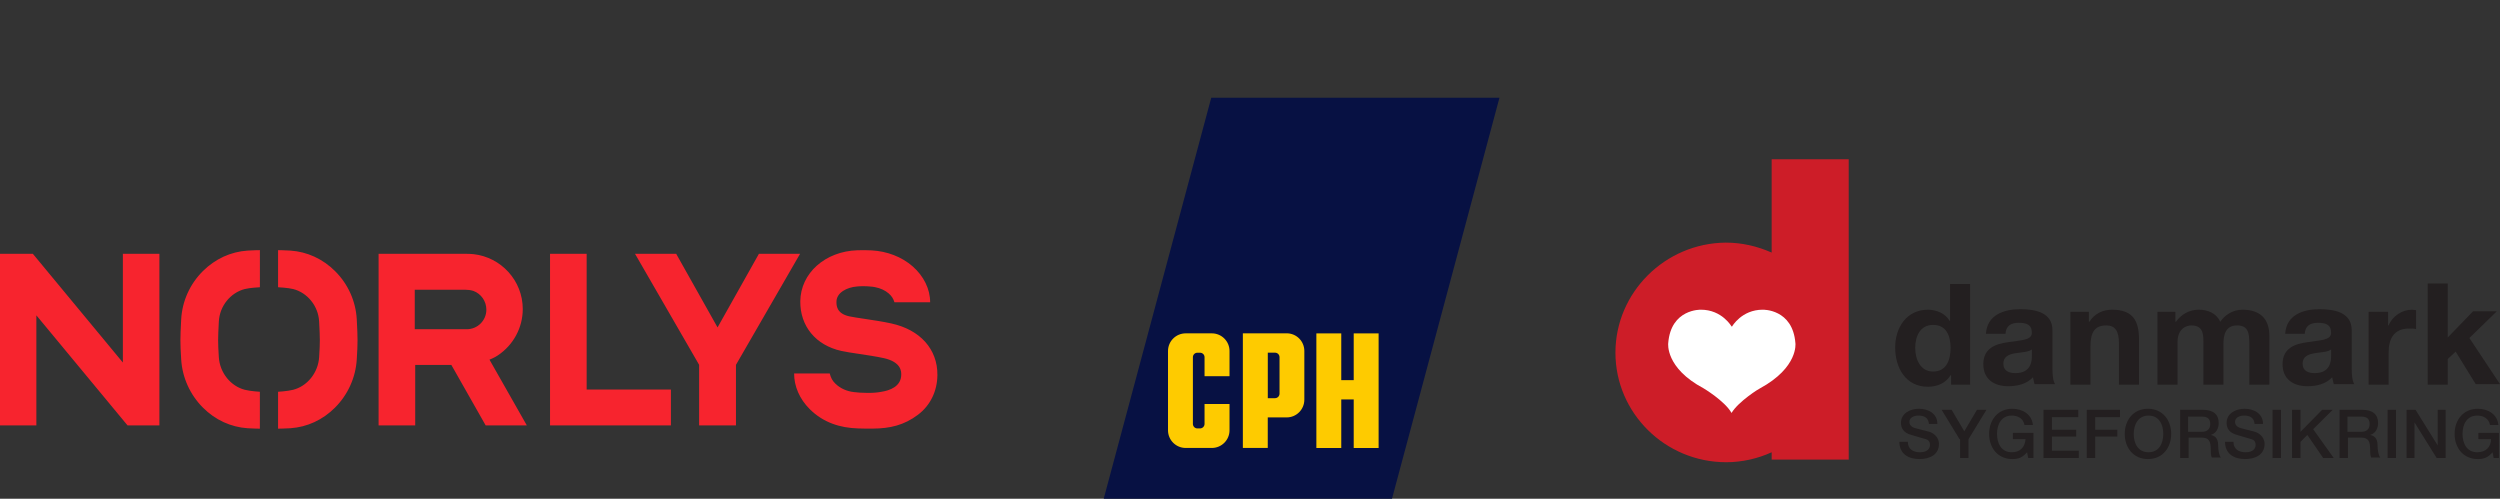 <?xml version="1.0" encoding="UTF-8"?>
<svg id="Layer_1" xmlns="http://www.w3.org/2000/svg" width="1697.311" height="338.623" viewBox="0 0 1697.311 338.623">
  <rect x="0" y="0" width="1697.311" height="338.623" fill="#333333" stroke="none"/>
  <defs>
    <style>
      .cls-1 {
        fill: #f7242e;
      }

      .cls-2 {
        fill: #071143;
      }

      .cls-3 {
        fill: #fff;
      }

      .cls-4 {
        fill: #231f20;
      }

      .cls-5 {
        fill: #cd1d28;
      }

      .cls-6 {
        fill: #fecb00;
      }
    </style>
  </defs>
  <g>
    <polygon class="cls-2" points="1018.022 66.343 945.053 338.623 749.323 338.623 822.349 66.343 1018.022 66.343"/>
    <g>
      <polygon class="cls-6" points="919.068 226.348 919.068 258.091 910.617 258.091 910.617 226.348 893.714 226.348 893.714 304.159 910.617 304.159 910.617 271.184 919.068 271.184 919.068 304.159 935.971 304.159 935.971 226.348 919.068 226.348"/>
      <path class="cls-6" d="M817.794,255.398v-12.892c0-1.69-1.375-3.037-3.065-3.037h-1.805c-1.69,0-3.037,1.375-3.037,3.037v45.294c0,1.69,1.347,3.065,3.037,3.065h1.805c1.69,0,3.065-1.375,3.065-3.065v-13.494h16.96v17.82c0,6.618-5.386,12.004-12.004,12.004h-17.762c-6.618,0-12.004-5.386-12.004-12.004v-53.803c0-6.647,5.386-12.004,12.004-12.004h17.762c6.618,0,12.004,5.357,12.004,12.004v17.075h-16.96Z"/>
      <path class="cls-6" d="M873.602,226.291h-29.795v77.811h16.903v-20.713h12.863c6.618,0,11.975-5.386,11.975-12.033v-33.061c0-6.647-5.357-12.004-11.975-12.004h.029ZM868.703,267.259c0,1.69-1.375,3.065-3.037,3.065h-4.928v-30.884h4.928c1.69,0,3.037,1.375,3.037,3.037v24.781Z"/>
    </g>
  </g>
  <path class="cls-1" d="M83.42,246.134l-61.129-73.83H0v116.489h24.691v-74.711l61.88,74.711h21.645v-116.489h-24.796v73.83ZM515.25,172.304l-28.084,49.987-28.092-49.987h-27.947l43.532,75.381v41.108h25.014v-41.108l43.524-75.381h-27.947ZM398.292,172.304h-24.86v116.489h82.063v-24.311h-57.202v-92.178ZM316.956,223.511h-35.364v-26.808h34.168c1.842.04,3.717.17,5.736.84,5.074,1.899,8.71,6.876,8.71,12.717,0,7.304-5.946,13.25-13.25,13.25M337.987,241.286c10.6-7.078,16.926-18.849,16.926-31.477,0-19.269-14.664-35.178-33.457-37.262-1.236-.105-3.353-.25-5.268-.242h-59.15v116.489h24.86v-41.027h24.545l23.285,41.027h27.939l-25.345-44.615c3.426-1.365,5.324-2.65,5.664-2.892M227.501,184.075c-8.346-8.314-18.962-13.194-30.403-13.945-4.589-.307-8.306-.291-8.306-.291v25.176s6.859.347,10.317,1.236c9.534,2.464,17.015,11.392,17.557,22.073.614,12.103.654,13.525.008,24.101-.654,10.746-8.152,19.787-17.637,22.202-3.991,1.018-10.245,1.349-10.245,1.349v25.054s5.163-.073,8.306-.291c11.489-.784,22.025-5.656,30.354-14.002,8.774-8.782,14.018-20.417,14.769-32.762.711-11.626.671-13.961.008-26.961-.63-12.41-5.858-24.109-14.729-32.94M168.133,170.13c-11.44.751-22.057,5.631-30.403,13.945-8.871,8.831-14.099,20.53-14.729,32.948-.663,13-.703,15.335.008,26.961.751,12.345,6.003,23.98,14.769,32.762,8.33,8.346,18.865,13.218,30.354,14.002,3.135.218,8.306.291,8.306.291v-25.062s-6.253-.331-10.245-1.349c-9.485-2.416-16.975-11.457-17.629-22.202-.646-10.576-.606-11.998.008-24.101.541-10.681,8.031-19.609,17.557-22.073,3.458-.897,10.317-1.236,10.317-1.236v-25.176c-.008,0-3.725-.016-8.314.291M605.319,219.633c-5.712-1.26-12.483-2.278-18.453-3.175-4.217-.63-8.201-1.228-10.342-1.705-8.693-1.939-8.645-7.498-8.629-9.954.057-6.124,7.078-9.776,14.018-10.309,1.163-.113,2.561-.194,4.234-.186,1.818.008,3.296.089,4.533.21,9.089.566,14.373,5.276,15.884,8.863.477,1.131.703,1.818.703,1.818h24.23c.024-8.895-4.314-17.783-11.933-24.408-7.368-6.407-17.249-10.237-27.834-10.802-2.747-.145-6.496-.178-9.534-.081-21.984.679-38.684,15.593-38.854,34.685-.145,16.902,10.519,29.805,27.834,33.659,2.989.663,7.183,1.293,12.038,2.02,5.583.832,11.909,1.786,16.797,2.868,11.949,2.642,11.893,9.122,11.877,11.247-.073,8.055-7.813,10.738-13.549,11.626-1.963.388-4.937.759-9.13.735-4.355-.024-7.36-.267-9.421-.549-4.961-.525-9.437-2.61-12.669-5.777-2.004-1.963-3.046-3.951-3.781-6.859h-24.19c0,8.702,3.7,17.298,10.544,24.141,9.308,9.308,20.821,12.806,32.908,13.161,3.967.121,5.446.137,10.059.113,11.562-.081,21.12-2.27,30.548-9.38,8.556-6.447,13.129-16.191,13.218-26.993.162-17.581-11.764-30.694-31.106-34.968"/>
  <g>
    <path class="cls-5" d="M1202.825,108.142v63.338c-9.675-4.27-20.066-6.761-31.174-6.761-41.207.356-74.889,33.804-74.889,74.724s33.682,74.368,75.248,74.368c10.75,0,21.5-2.491,30.816-6.761v4.982h52.315V108.142h-52.315Z"/>
    <path class="cls-3" d="M1175.591,280.362c-4.658-8.184-18.991-16.724-18.991-16.724-26.158-13.877-24.008-30.602-24.008-30.602,1.792-23.485,22.216-22.773,22.216-22.773,14.333,0,20.783,11.387,20.783,11.387h.358s6.45-11.387,20.783-11.387c0,0,20.424-.712,22.216,22.773,0,0,2.15,16.368-24.007,30.602-.358,0-14.691,8.896-19.349,16.724Z"/>
    <path class="cls-4" d="M1324.297,254.743c-3.225,5.338-8.958,7.829-15.408,7.829-15.05,0-22.216-12.81-22.216-26.687,0-13.166,7.525-25.62,22.216-25.62,5.733,0,11.825,2.491,14.691,7.473h.358v-24.908h13.616v68.319h-12.9v-6.405h-.358ZM1312.473,220.584c-8.958,0-12.183,7.828-12.183,15.657s3.584,16.012,12.183,16.012c8.958,0,11.825-7.828,11.825-16.012s-2.866-15.657-11.825-15.657Z"/>
    <path class="cls-4" d="M1348.304,226.633c.717-12.81,12.183-16.724,23.291-16.724,10.033,0,21.858,2.135,21.858,14.233v25.62c0,4.626.358,8.896,1.792,11.031h-13.974c-.358-1.423-.717-3.203-1.075-4.626-4.299,4.626-10.749,6.049-16.841,6.049-9.317,0-16.841-4.626-16.841-14.945,0-11.03,8.6-13.878,16.841-14.945,8.241-1.423,16.124-1.067,16.124-6.405,0-5.693-3.942-6.761-8.958-6.761-5.375,0-8.6,2.135-8.958,7.472h-13.258ZM1379.837,236.952c-2.15,2.135-7.167,2.135-11.467,2.847s-8.241,2.135-8.241,7.116,3.942,6.405,8.241,6.405c10.75,0,11.108-8.54,11.108-11.386v-4.982h.358Z"/>
    <path class="cls-4" d="M1405.279,211.688h12.9v6.761h.358c3.583-5.693,9.316-8.184,15.408-8.184,14.691,0,18.274,8.184,18.274,20.282v30.602h-13.616v-28.11c0-8.184-2.508-12.098-8.6-12.098-7.525,0-10.75,4.27-10.75,14.233v25.975h-13.616v-49.46h-.358Z"/>
    <path class="cls-4" d="M1464.045,211.688h12.9v6.761h.358c3.583-4.982,8.958-8.184,15.408-8.184,6.091,0,11.825,2.135,14.691,8.184,2.866-4.27,8.241-8.184,15.049-8.184,10.748,0,18.277,4.982,18.277,17.791v33.092h-13.619v-28.11c0-6.761-.717-12.098-8.241-12.098-7.883,0-9.316,6.405-9.316,12.454v27.755h-13.617v-27.755c0-5.694.358-12.454-8.241-12.454-2.866,0-9.316,1.779-9.316,11.387v28.822h-13.616v-49.46h-.717Z"/>
    <path class="cls-4" d="M1551.475,226.633c.717-12.81,12.181-16.724,23.289-16.724,10.035,0,21.86,2.135,21.86,14.233v25.62c0,4.626.356,8.896,1.79,11.031h-13.975c-.356-1.423-.717-3.203-1.073-4.626-4.301,4.626-10.752,6.049-16.843,6.049-9.314,0-16.843-4.626-16.843-14.945,0-11.03,8.602-13.878,16.843-14.945,8.241-1.423,16.126-1.067,16.126-6.405,0-5.693-3.94-6.761-8.958-6.761-5.374,0-8.602,2.135-8.958,7.472h-13.259ZM1583.006,236.952c-2.15,2.135-7.164,2.135-11.464,2.847s-8.241,2.135-8.241,7.116,3.94,6.405,8.241,6.405c10.748,0,11.108-8.54,11.108-11.386v-4.982h.356Z"/>
    <path class="cls-4" d="M1608.446,211.688h12.902v9.251h.356c2.511-6.405,9.318-10.675,15.765-10.675,1.077,0,2.15.356,2.867.356v12.81c-1.073-.356-3.223-.356-5.013-.356-10.035,0-13.619,7.116-13.619,16.012v22.061h-13.615v-49.46h.356Z"/>
    <path class="cls-4" d="M1648.217,192.473h13.619v36.65l17.199-17.791h16.126l-18.632,18.147,20.783,31.313h-16.486l-13.615-22.061-5.374,4.982v17.436h-13.619v-68.675Z"/>
    <path class="cls-4" d="M1295.27,299.933c0,4.982,3.583,7.117,8.241,7.117,5.017,0,6.808-2.491,6.808-4.982s-1.434-3.558-2.867-3.914c-2.15-.712-5.375-1.423-9.675-2.847-5.733-1.423-7.167-4.982-7.167-8.184,0-6.405,6.091-9.608,12.183-9.608,6.808,0,12.541,3.558,12.541,10.319h-5.733c-.358-4.27-3.225-5.694-7.166-5.694-2.508,0-6.091,1.067-6.091,4.27,0,2.135,1.433,3.558,3.942,4.27.358,0,7.883,2.135,9.675,2.491,4.3,1.423,6.45,4.982,6.45,8.184,0,7.473-6.45,10.319-13.258,10.319-7.525,0-13.616-3.558-13.616-11.743h5.733Z"/>
    <path class="cls-4" d="M1330.386,298.154l-12.183-19.926h6.808l8.599,14.589,8.6-14.589h6.45l-12.183,19.926v12.81h-5.733v-12.81h-.358Z"/>
    <path class="cls-4" d="M1380.552,310.964h-3.583l-.717-3.914c-3.225,3.558-5.733,4.626-10.033,4.626-10.033,0-15.766-7.829-15.766-17.08s5.733-17.08,15.766-17.08c7.166,0,13.258,3.914,13.974,11.031h-5.733c-.717-4.27-4.3-6.405-8.6-6.405-7.166,0-10.033,6.049-10.033,12.454s2.867,12.454,10.033,12.454c5.733,0,8.958-3.559,9.316-8.896h-8.599v-4.27h13.974v17.08Z"/>
    <path class="cls-4" d="M1387.36,278.228h23.649v4.982h-17.916v8.54h16.483v4.626h-16.483v9.607h18.274v4.982h-24.007v-32.736Z"/>
    <path class="cls-4" d="M1416.743,278.228h22.574v4.982h-16.841v8.54h15.05v4.626h-15.05v14.589h-5.733v-32.736Z"/>
    <path class="cls-4" d="M1474.074,294.596c0,9.251-5.733,17.08-15.766,17.08s-15.766-7.829-15.766-17.08,5.734-17.08,15.766-17.08,15.766,7.829,15.766,17.08ZM1448.633,294.596c0,6.405,2.867,12.454,10.033,12.454s10.033-6.049,10.033-12.454-2.867-12.454-10.033-12.454-10.033,6.405-10.033,12.454Z"/>
    <path class="cls-4" d="M1479.805,278.228h15.766c7.167,0,10.75,3.202,10.75,8.896,0,6.405-4.3,7.828-5.375,8.184,2.15.356,5.016,1.779,5.016,6.761,0,3.914.717,7.117,1.792,8.54h-6.091c-.716-1.423-.716-3.203-.716-4.982,0-6.049-1.075-8.54-6.45-8.54h-8.6v13.877h-5.733v-32.736h-.358ZM1485.538,293.173h9.316c3.584,0,5.734-1.779,5.734-5.337,0-4.27-2.867-4.982-5.734-4.982h-9.316v10.319Z"/>
    <path class="cls-4" d="M1516.355,299.933c0,4.982,3.583,7.117,8.241,7.117,5.015,0,6.809-2.491,6.809-4.982s-1.434-3.558-2.867-3.914c-2.15-.712-5.375-1.423-9.675-2.847-5.733-1.423-7.167-4.982-7.167-8.184,0-6.405,6.091-9.608,12.183-9.608,6.809,0,12.543,3.558,12.543,10.319h-5.734c-.361-4.27-3.223-5.694-7.167-5.694-2.508,0-6.091,1.067-6.091,4.27,0,2.135,1.434,3.558,3.942,4.27.358,0,7.883,2.135,9.673,2.491,4.301,1.423,6.451,4.982,6.451,8.184,0,7.473-6.451,10.319-13.258,10.319-7.525,0-13.616-3.558-13.616-11.743h5.733Z"/>
    <path class="cls-4" d="M1542.874,278.228h5.73v32.736h-5.73v-32.736Z"/>
    <path class="cls-4" d="M1556.124,278.228h5.734v14.945l14.692-14.945h7.168l-13.259,13.166,13.975,19.571h-7.168l-10.752-15.657-4.657,4.626v11.031h-5.734v-32.736Z"/>
    <path class="cls-4" d="M1588.019,278.228h15.765c7.168,0,10.752,3.202,10.752,8.896,0,6.405-4.301,7.828-5.374,8.184,2.146.356,5.013,1.779,5.013,6.761,0,3.914.717,7.117,1.794,8.54h-6.091c-.717-1.423-.717-3.203-.717-4.982,0-6.049-1.077-8.54-6.451-8.54h-8.602v13.877h-5.73v-32.736h-.361ZM1593.753,293.173h9.314c3.584,0,5.734-1.779,5.734-5.337,0-4.27-2.867-4.982-5.734-4.982h-9.314v10.319Z"/>
    <path class="cls-4" d="M1620.987,278.228h5.73v32.736h-5.73v-32.736Z"/>
    <path class="cls-4" d="M1633.885,278.228h6.091l15.048,24.196v-24.196h5.374v32.736h-6.091l-15.048-24.196v24.196h-5.374v-32.736Z"/>
    <path class="cls-4" d="M1696.59,310.964h-3.584l-.717-3.914c-3.223,3.558-5.734,4.626-10.031,4.626-10.035,0-15.77-7.829-15.77-17.08s5.734-17.08,15.77-17.08c7.164,0,13.254,3.914,13.971,11.031h-5.73c-.717-4.27-4.301-6.405-8.602-6.405-7.168,0-10.031,6.049-10.031,12.454s2.863,12.454,10.031,12.454c5.734,0,9.318-3.559,9.318-8.896h-8.602v-4.27h13.975v17.08Z"/>
  </g>
</svg>